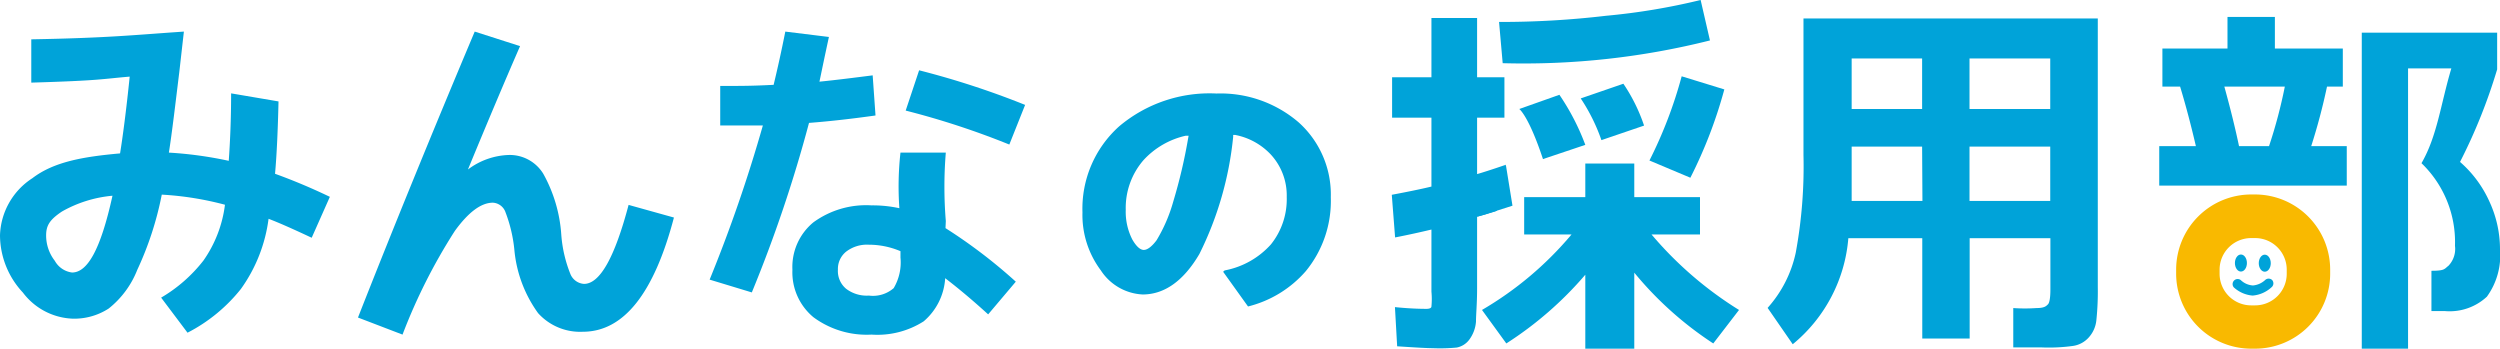 <svg viewBox="0 0 158.25 22.07" xmlns="http://www.w3.org/2000/svg"><g fill="#00a3d9"><path d="M108.24 2.56 107.65 0a41.09 41.09 0 0 1 -6 1 56.77 56.77 0 0 1 -6.76.39L95.12 4A48.35 48.35 0 0 0 108.24 2.56z"/><path d="M30.05 2l2.87.92q-1.41 3.23-3.3 7.81v0a4.52 4.52 0 0 1 2.59-.92A2.49 2.49 0 0 1 34.39 11a9.17 9.17 0 0 1 1.14 3.87 8.33 8.33 0 0 0 .57 2.46 1 1 0 0 0 .87.64q1.5 0 2.82-5l2.87.8Q40.76 21 36.89 21a3.58 3.58 0 0 1 -2.83-1.18 8.08 8.08 0 0 1 -1.5-4A9.14 9.14 0 0 0 32 13.44a.9.9 0 0 0 -.8-.61c-.74 0-1.54.59-2.41 1.79a35.63 35.63 0 0 0 -3.31 6.56L22.66 20.1Q26 11.61 30.05 2z"/><path d="M49.71 2l2.76.34C52.11 4 51.91 5 51.87 5.17c1-.1 2.12-.24 3.37-.4l.18 2.54c-1.5.21-2.9.37-4.21.47a86.43 86.43 0 0 1 -3.62 10.73l-2.67-.81a93.06 93.06 0 0 0 3.37-9.76c-1.4 0-1.7 0-2.7 0V5.44c1.39 0 2 0 3.38-.07C49.22 4.34 49.47 3.21 49.71 2zM59.85 14.44a32.89 32.89 0 0 1 4.45 3.39L62.55 19.9c-.92-.84-1.82-1.6-2.72-2.29a3.9 3.9 0 0 1 -1.36 2.73 5.44 5.44 0 0 1 -3.3.84 5.67 5.67 0 0 1 -3.68-1.1 3.69 3.69 0 0 1 -1.33-3 3.66 3.66 0 0 1 1.32-3A5.66 5.66 0 0 1 55.17 13a7.94 7.94 0 0 1 1.76.18A19.43 19.43 0 0 1 57 9.66h2.87a26.54 26.54 0 0 0 0 4.33zM57 15.9a5.13 5.13 0 0 0 -2-.41 2.16 2.16 0 0 0 -1.44.44 1.4 1.4 0 0 0 -.52 1.14 1.46 1.46 0 0 0 .52 1.21 2.15 2.15 0 0 0 1.44.43 2 2 0 0 0 1.57-.47A3.19 3.19 0 0 0 57 16.3s0-.09 0-.18S57 16 57 15.9zM57.33 7l.85-2.55a53.16 53.16 0 0 1 6.71 2.19l-1 2.51A50.88 50.88 0 0 0 57.33 7z"/><path d="M136.68 11.75V9.25H139c-.28-1.2-.6-2.45-1-3.77h-1.12V3.07H141v-2h3v2h4.3V5.48h-1a38.12 38.12 0 0 1 -1 3.77h2.25v2.5zm6.95-2.5a31.13 31.13 0 0 0 1-3.77h-3.83c.39 1.41.7 2.67.93 3.77z"/><path d="M155.72 10.25a7.29 7.29 0 0 1 1.87 2.53 7.18 7.18 0 0 1 .66 3 4.46 4.46 0 0 1 -.83 3 3.46 3.46 0 0 1 -2.67.91h-.84v-2.55h0c.85 0 .81-.11 1.08-.32a1.54 1.54 0 0 0 .41-1.26 6.92 6.92 0 0 0 -2.12-5.23c1-1.73 1.21-3.72 1.89-6h-2.74V22.07H149.5v-20h8.57V4.39A34.61 34.61 0 0 1 155.72 10.25z"/><path d="M114.16 1.17h18.63v17a17.55 17.55 0 0 1 -.09 2.1 1.9 1.9 0 0 1 -.5 1.11 1.65 1.65 0 0 1 -1 .52 11.17 11.17 0 0 1 -2 .09c-.44 0-1.06 0-1.76 0V19.5a10.57 10.57 0 0 0 1.47 0c.53 0 .62-.14.72-.23s.16-.41.16-.94V15.08h-5.11v6.35h-3V15.08H117a9.7 9.7 0 0 1 -3.52 6.71l-1.59-2.3A7.63 7.63 0 0 0 113.67 16a30.09 30.09 0 0 0 .49-6.2zm7.51 8.11h-4.46v1.86c0 .72 0 1.25 0 1.58h4.48zm0-2.38V3.7h-4.46V6.9zm3 0h5.11V3.7h-5.11zm0 2.38v3.44h5.11V9.28z"/><path d="M104.41 10.16 107 11.25a29.19 29.19 0 0 0 2.15-5.59l-2.7-.83A27.84 27.84 0 0 1 104.41 10.16z"/><path d="M101.37 8.87l2.7-.92a10.93 10.93 0 0 0 -1.31-2.65l-2.7.93A11.6 11.6 0 0 1 101.37 8.87z"/><path d="M97.67 10.07l2.68-.9A14.73 14.73 0 0 0 98.71 6l-2.54.9S96.76 7.32 97.67 10.07zM95.23 4.89H93.5V1.14H90.61V4.89H88.12V7.45h2.49v4.36c-.71.17-1.55.34-2.51.52l.21 2.7c.82-.16 1.59-.33 2.3-.5v3.93a5 5 0 0 1 0 .94c0 .1-.13.15-.31.15s-.94 0-2-.11l.14 2.48q1.77.12 2.25.12A11.05 11.05 0 0 0 92.21 22a1.29 1.29 0 0 0 .81-.52 2.19 2.19 0 0 0 .41-1.12c0-.45.07-1.14.07-2.07V13.72l.64-.18.6-.19.58-2.92c-.93.32-1.54.51-1.82.59V7.45h1.73z"/><path d="M96.48 12.48h3.87V10.35h3.1v2.13h4.16v2.36h-3.07a23.4 23.4 0 0 0 5.54 4.78l-1.63 2.12a22.15 22.15 0 0 1 -5-4.48v4.81h-3.1V17.39a22.66 22.66 0 0 1 -5 4.35l-1.54-2.12a21.63 21.63 0 0 0 5.67-4.78h-3z"/><path d="M93.5 13.72c.64-.18 2.24-.7 2.24-.7l-.42-2.59z"/><path d="M82.21 7.75A7.58 7.58 0 0 0 77 5.92 8.87 8.87 0 0 0 70.84 8a7 7 0 0 0 -2.32 5.45 5.84 5.84 0 0 0 1.16 3.66 3.35 3.35 0 0 0 2.65 1.53c1.38 0 2.59-.86 3.59-2.56a21.34 21.34 0 0 0 2.14-7.42v-.12h.12a4.17 4.17 0 0 1 2.27 1.25 3.82 3.82 0 0 1 1 2.68 4.57 4.57 0 0 1 -1 3 5.23 5.23 0 0 1 -2.89 1.64.19.19 0 0 0 -.13.1L79 19.4a7.12 7.12 0 0 0 3.66-2.24 7 7 0 0 0 1.58-4.67A6.14 6.14 0 0 0 82.21 7.75zm-7 1a33.22 33.22 0 0 1 -.94 4 9.89 9.89 0 0 1 -1.06 2.46c-.21.28-.52.61-.81.61s-.56-.37-.73-.67a3.86 3.86 0 0 1 -.41-1.87 4.61 4.61 0 0 1 1.13-3.15 5.16 5.16 0 0 1 2.67-1.54h.18z"/><path d="M17.41 11c.11-1.22.18-2.81.22-4.58l-3-.51c0 1.67-.07 3.17-.15 4.27a24.7 24.7 0 0 0 -3.79-.52c.2-1.26.42-3.15.66-5.1L11.64 2c-3.25.22-4.76.4-9.66.49V5.23C6.39 5.1 6.42 5 8.21 4.85 8 6.92 7.76 8.74 7.6 9.71c-2.34.21-4.19.53-5.55 1.57A4.47 4.47 0 0 0 0 14.9a5.34 5.34 0 0 0 1.45 3.62 4.14 4.14 0 0 0 3.11 1.65 4 4 0 0 0 2.32-.64 5.86 5.86 0 0 0 1.81-2.45 20.52 20.52 0 0 0 1.55-4.76 19.74 19.74 0 0 1 4 .64 7.83 7.83 0 0 1 -1.36 3.53 9.44 9.44 0 0 1 -2.68 2.35l1.67 2.22a10.38 10.38 0 0 0 3.38-2.77A9.75 9.75 0 0 0 17 13.85q.88.33 2.73 1.2l1.15-2.59A37.45 37.45 0 0 0 17.41 11zM4.56 17.25a1.46 1.46 0 0 1 -1.09-.74 2.61 2.61 0 0 1 -.55-1.61c0-.64.24-1 1-1.51a7.88 7.88 0 0 1 3.2-1C6.36 15.85 5.52 17.25 4.56 17.25z"/></g><path d="M142.75 22.07h-.25a4.75 4.75 0 0 1 -4.75-4.75v-.26a4.76 4.76 0 0 1 4.75-4.75h.25a4.76 4.76 0 0 1 4.75 4.75v.26a4.75 4.75 0 0 1 -4.75 4.75zm-.25-7a2 2 0 0 0 -2 2v.26a2 2 0 0 0 2 2h.25a2 2 0 0 0 2-2v-.26a2 2 0 0 0 -2-2z" fill="#f9b900"/><path d="M143.83 17.73a.32.32 0 0 0 -.45 0 1.31 1.31 0 0 1 -.77.34 1.23 1.23 0 0 1 -.77-.34.32.32 0 0 0 -.44.46 2 2 0 0 0 1.19.52h0a2 2 0 0 0 1.19-.52A.32.32 0 0 0 143.83 17.73z" fill="#00a3d9"/><ellipse cx="141.85" cy="16.65" fill="#00a3d9" rx=".38" ry=".54"/><ellipse cx="143.36" cy="16.66" fill="#00a3d9" rx=".38" ry=".54"/></svg>